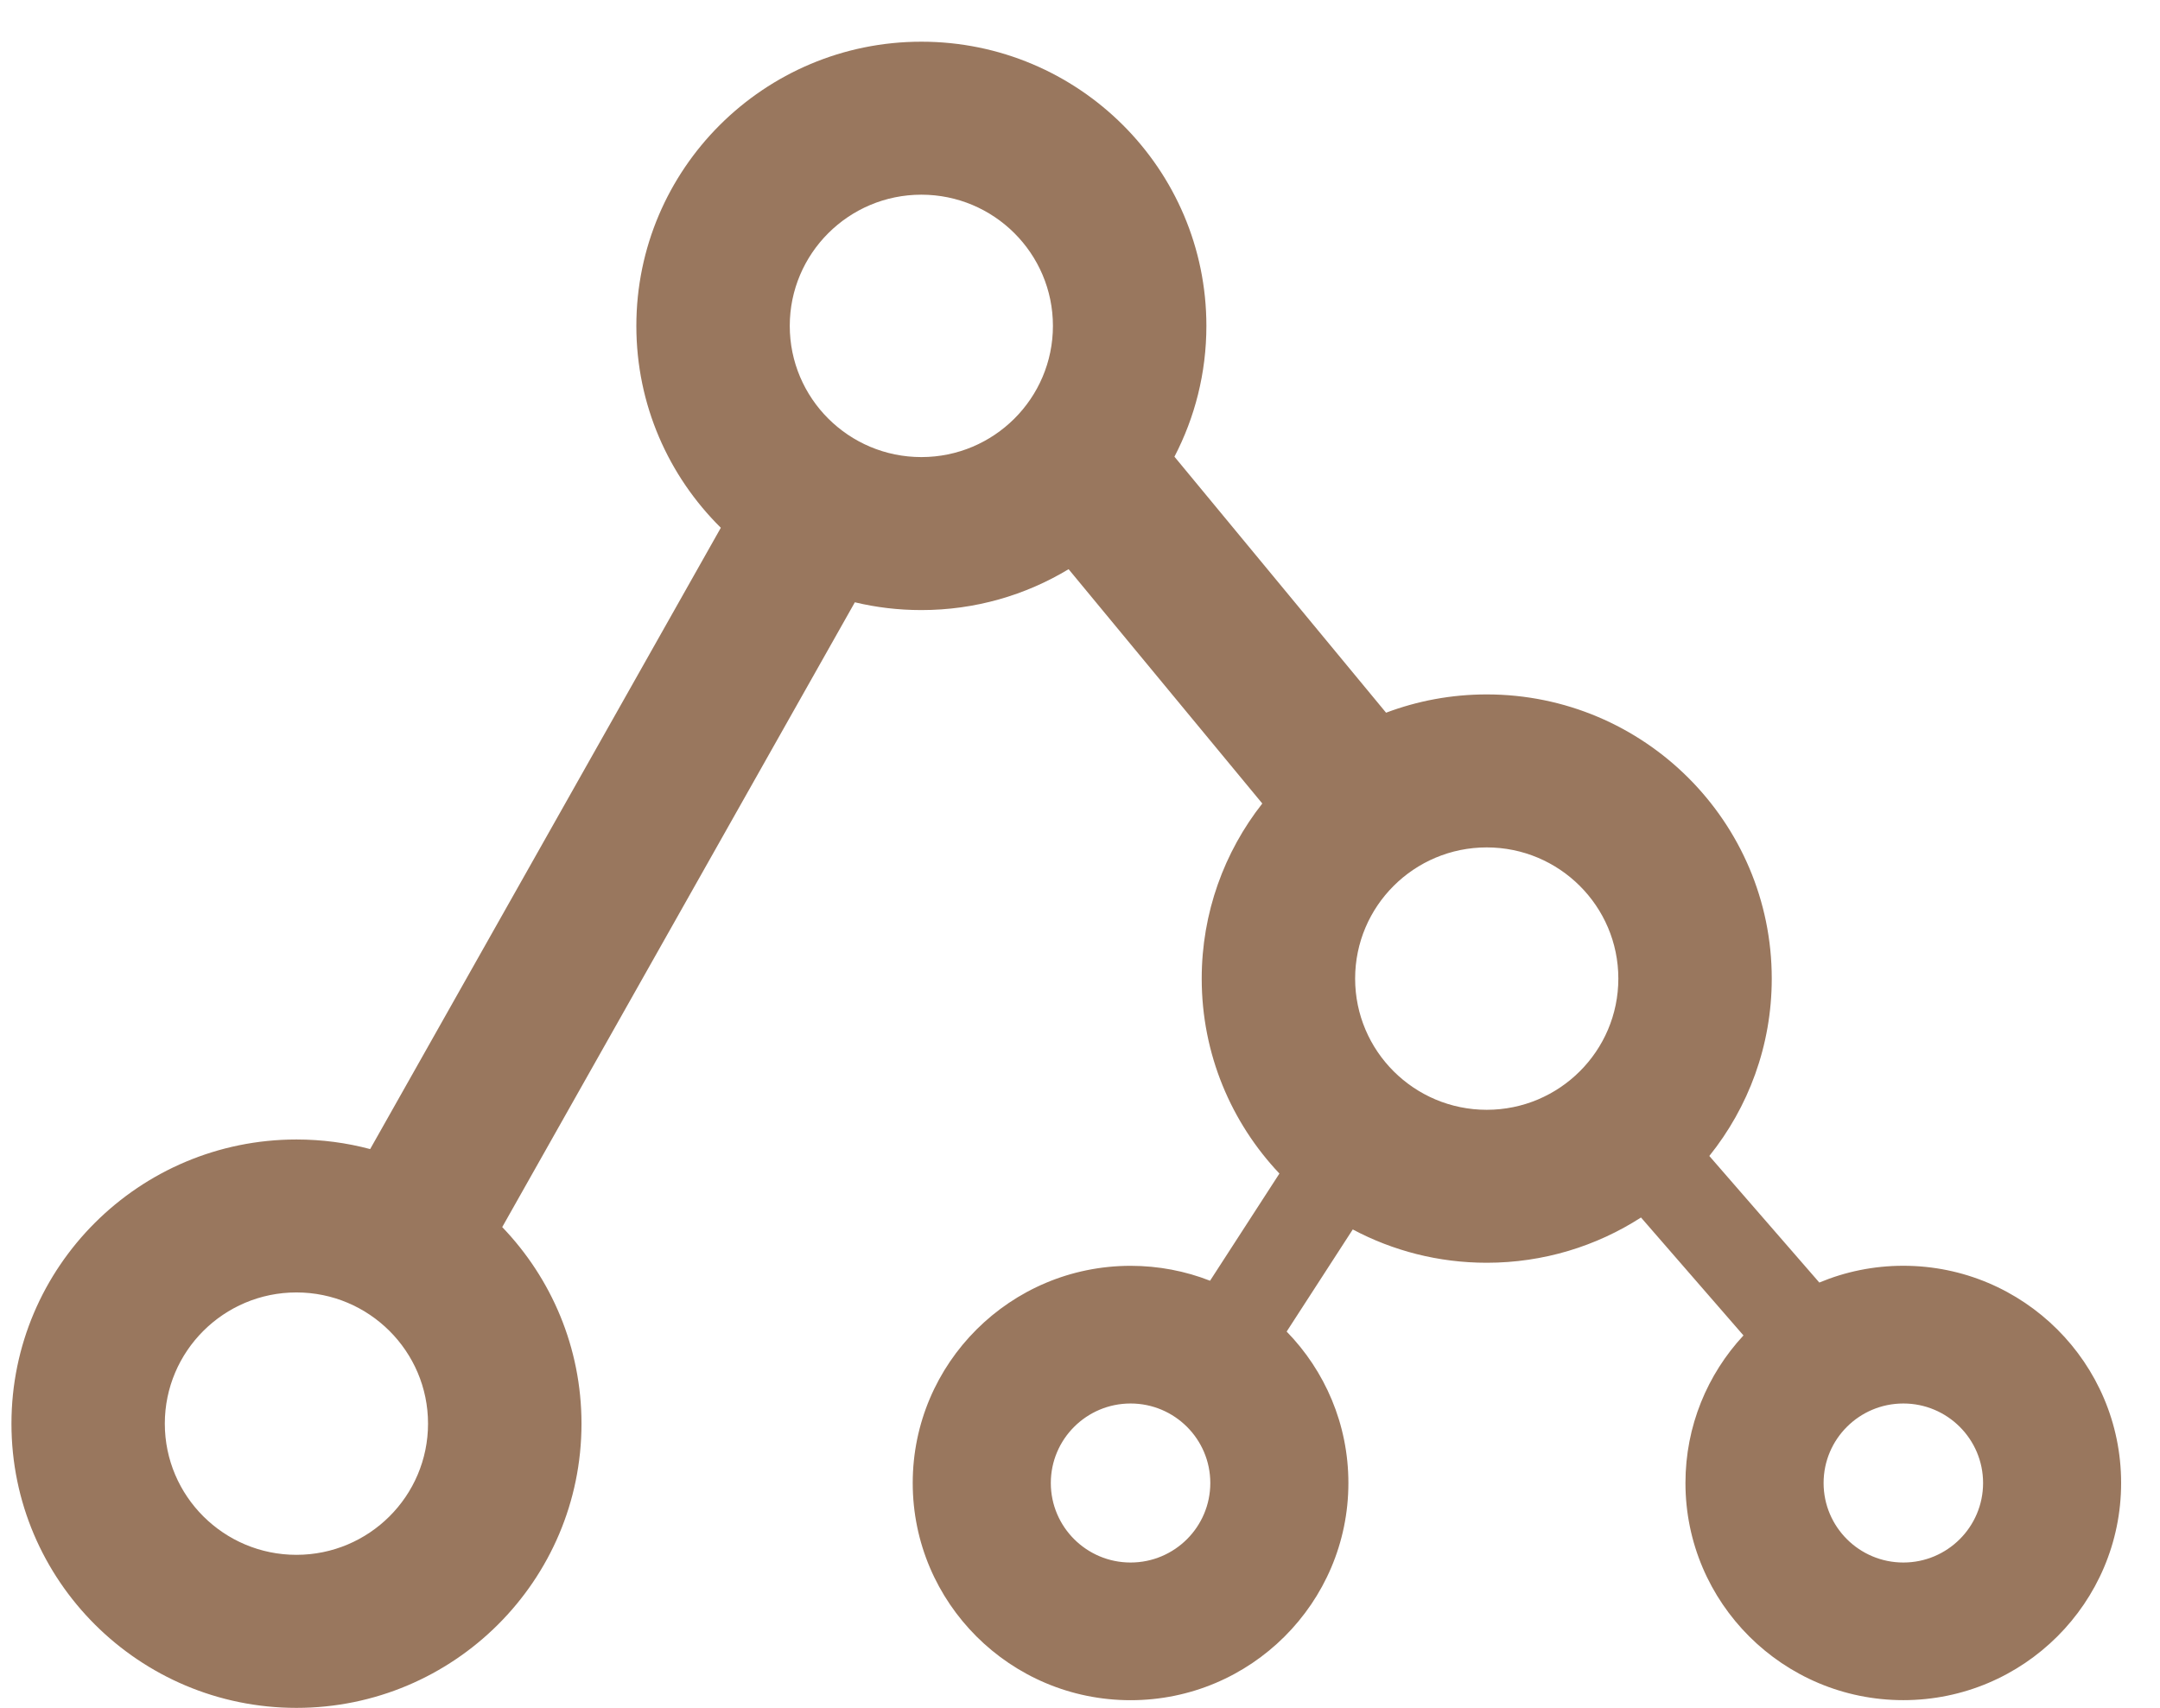 <svg height="34" viewBox="0 0 43 34" width="43" xmlns="http://www.w3.org/2000/svg"><g fill="none" fill-rule="evenodd"><path d="m-1.983-5.488h46.105v42.648h-46.105z"/><path d="m14.122 9.677-6.981 12.37c-.469-.125-.96-.191-1.467-.191-3.132 0-5.674 2.535-5.674 5.658s2.543 5.658 5.674 5.658 5.674-2.535 5.674-5.658c0-1.518-.601-2.897-1.578-3.914l7.02-12.439c.425.102.868.155 1.324.155 1.072 0 2.075-.297 2.931-.814l3.856 4.665c-.755.961-1.206 2.172-1.206 3.486 0 1.502.588 2.867 1.547 3.881l-1.381 2.134c-.49-.192-1.024-.297-1.582-.297-2.394 0-4.337 1.938-4.337 4.324 0 2.386 1.943 4.324 4.337 4.324 2.393 0 4.336-1.938 4.336-4.324 0-1.172-.469-2.236-1.229-3.015l1.316-2.033c.795.423 1.703.663 2.667.663 1.131 0 2.186-.331 3.071-.901l2.04 2.348c-.717.772-1.155 1.804-1.155 2.937 0 2.386 1.943 4.324 4.337 4.324 2.393 0 4.336-1.938 4.336-4.324 0-2.387-1.943-4.324-4.336-4.324-.593 0-1.158.119-1.672.334l-2.19-2.52c.777-.968 1.243-2.196 1.243-3.531 0-3.122-2.543-5.658-5.674-5.658-.706 0-1.381.129-2.004.364l-4.213-5.097c.406-.78.636-1.665.636-2.604 0-3.122-2.542-5.658-5.674-5.658-3.132 0-5.674 2.535-5.674 5.658 0 1.571.643 2.993 1.682 4.019zm23.541 17.435c.876 0 1.587.709 1.587 1.583 0 .874-.711 1.583-1.587 1.583-.877 0-1.588-.709-1.588-1.583 0-.874.711-1.583 1.588-1.583zm-15.384 0c.876 0 1.587.709 1.587 1.583 0 .874-.711 1.583-1.587 1.583-.876 0-1.588-.709-1.588-1.583 0-.874.712-1.583 1.588-1.583zm-16.606-2.211c1.445 0 2.62 1.171 2.62 2.612 0 1.442-1.174 2.612-2.62 2.612-1.446 0-2.62-1.17-2.62-2.612 0-1.441 1.174-2.612 2.62-2.612zm23.696-8.86c1.445 0 2.62 1.17 2.62 2.612 0 1.441-1.174 2.612-2.62 2.612-1.446 0-2.62-1.171-2.62-2.612 0-1.442 1.174-2.612 2.62-2.612zm-11.255-12.995c1.445 0 2.619 1.171 2.619 2.612 0 1.442-1.174 2.612-2.619 2.612-1.446 0-2.62-1.17-2.62-2.612 0-1.441 1.174-2.612 2.62-2.612z" fill="#99775e" transform="translate(.228 .83)"/><path d="m47.596 38.423h1v1.58h-1z"/></g></svg>
